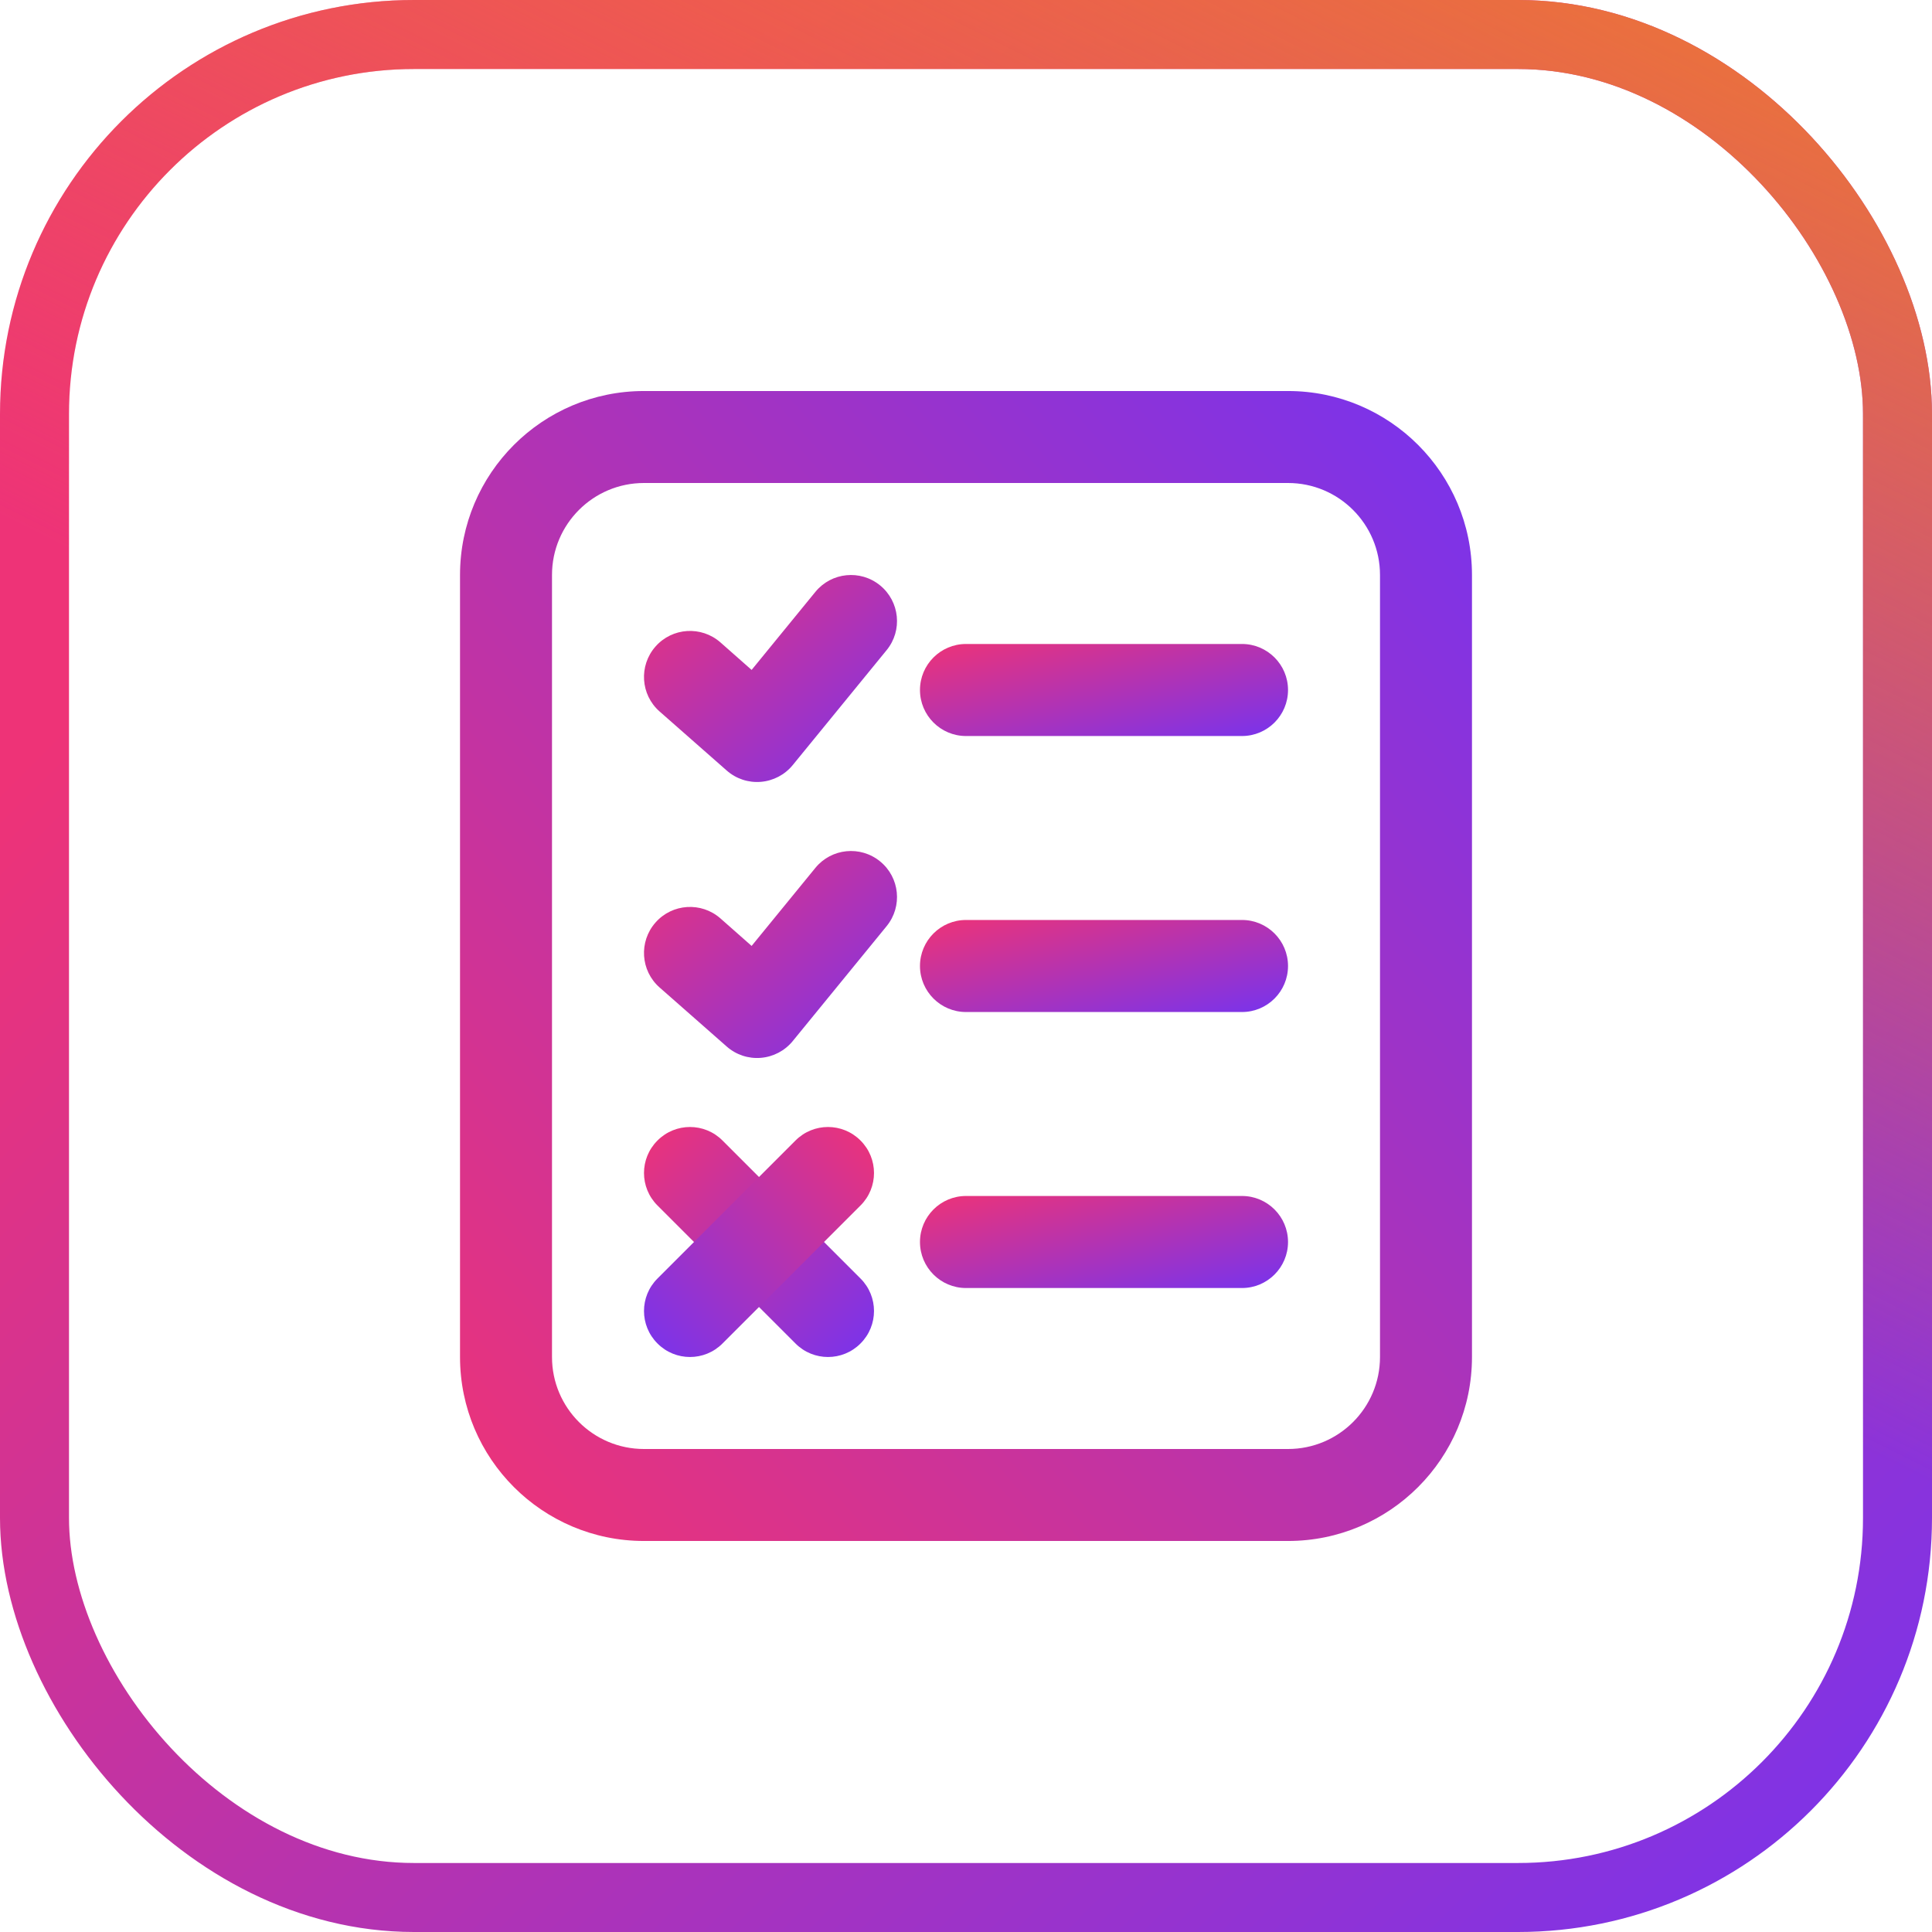 <svg width="28" height="28" viewBox="0 0 28 28" fill="none" xmlns="http://www.w3.org/2000/svg">
<path fill-rule="evenodd" clip-rule="evenodd" d="M8 8.333L8 19.667C8 20.403 8.597 21 9.333 21L18.667 21C19.403 21 20 20.403 20 19.667L20 8.333C20 7.597 19.403 7 18.667 7L9.333 7C8.597 7 8 7.597 8 8.333ZM6.667 19.667C6.667 21.139 7.861 22.333 9.333 22.333L18.667 22.333C20.139 22.333 21.333 21.139 21.333 19.667L21.333 8.333C21.333 6.861 20.139 5.667 18.667 5.667L9.333 5.667C7.861 5.667 6.667 6.861 6.667 8.333L6.667 19.667Z" fill="url(#paint0_linear_894_1427)"/>
<path d="M13.333 10C13.333 9.632 13.632 9.333 14 9.333H18C18.368 9.333 18.667 9.632 18.667 10V10C18.667 10.368 18.368 10.667 18 10.667H14C13.632 10.667 13.333 10.368 13.333 10V10Z" fill="url(#paint1_linear_894_1427)"/>
<path d="M13.333 14C13.333 13.632 13.632 13.333 14 13.333H18C18.368 13.333 18.667 13.632 18.667 14V14C18.667 14.368 18.368 14.667 18 14.667H14C13.632 14.667 13.333 14.368 13.333 14V14Z" fill="url(#paint2_linear_894_1427)"/>
<path d="M13.333 18C13.333 17.632 13.632 17.333 14 17.333H18C18.368 17.333 18.667 17.632 18.667 18V18C18.667 18.368 18.368 18.667 18 18.667H14C13.632 18.667 13.333 18.368 13.333 18V18Z" fill="url(#paint3_linear_894_1427)"/>
<path fill-rule="evenodd" clip-rule="evenodd" d="M12.755 8.484C13.04 8.717 13.083 9.137 12.85 9.422L11.489 11.088C11.374 11.229 11.207 11.316 11.027 11.331C10.846 11.346 10.668 11.287 10.532 11.167L9.559 10.311C9.283 10.068 9.256 9.647 9.5 9.37C9.743 9.094 10.164 9.067 10.441 9.31L10.893 9.709L11.817 8.578C12.05 8.293 12.47 8.251 12.755 8.484Z" fill="url(#paint4_linear_894_1427)"/>
<path fill-rule="evenodd" clip-rule="evenodd" d="M12.755 12.484C13.04 12.716 13.083 13.136 12.85 13.422L11.489 15.088C11.374 15.229 11.207 15.316 11.027 15.331C10.846 15.346 10.668 15.287 10.532 15.167L9.559 14.311C9.283 14.068 9.256 13.647 9.5 13.37C9.743 13.094 10.164 13.067 10.441 13.31L10.893 13.709L11.817 12.578C12.05 12.293 12.47 12.251 12.755 12.484Z" fill="url(#paint5_linear_894_1427)"/>
<path fill-rule="evenodd" clip-rule="evenodd" d="M9.529 16.529C9.789 16.268 10.211 16.268 10.471 16.529L12.471 18.529C12.732 18.789 12.732 19.211 12.471 19.471C12.211 19.732 11.789 19.732 11.529 19.471L9.529 17.471C9.268 17.211 9.268 16.789 9.529 16.529Z" fill="url(#paint6_linear_894_1427)"/>
<path fill-rule="evenodd" clip-rule="evenodd" d="M12.471 16.529C12.732 16.789 12.732 17.211 12.471 17.471L10.471 19.471C10.211 19.732 9.789 19.732 9.529 19.471C9.268 19.211 9.268 18.789 9.529 18.529L11.529 16.529C11.789 16.268 12.211 16.268 12.471 16.529Z" fill="url(#paint7_linear_894_1427)"/>
<rect x="0.5" y="0.5" width="27" height="27" rx="5.5" stroke="url(#paint8_linear_894_1427)"/>
<rect x="0.5" y="0.5" width="27" height="27" rx="5.5" stroke="url(#paint9_linear_894_1427)"/>
<defs>
<linearGradient id="paint0_linear_894_1427" x1="6.667" y1="22.333" x2="23.198" y2="7.786" gradientUnits="userSpaceOnUse">
<stop stop-color="#EE3377"/>
<stop offset="1" stop-color="#7733EE"/>
</linearGradient>
<linearGradient id="paint1_linear_894_1427" x1="13.333" y1="9.333" x2="13.961" y2="11.843" gradientUnits="userSpaceOnUse">
<stop stop-color="#EE3377"/>
<stop offset="1" stop-color="#7733EE"/>
</linearGradient>
<linearGradient id="paint2_linear_894_1427" x1="13.333" y1="13.333" x2="13.961" y2="15.843" gradientUnits="userSpaceOnUse">
<stop stop-color="#EE3377"/>
<stop offset="1" stop-color="#7733EE"/>
</linearGradient>
<linearGradient id="paint3_linear_894_1427" x1="13.333" y1="17.333" x2="13.961" y2="19.843" gradientUnits="userSpaceOnUse">
<stop stop-color="#EE3377"/>
<stop offset="1" stop-color="#7733EE"/>
</linearGradient>
<linearGradient id="paint4_linear_894_1427" x1="9.333" y1="8.333" x2="12.274" y2="11.927" gradientUnits="userSpaceOnUse">
<stop stop-color="#EE3377"/>
<stop offset="1" stop-color="#7733EE"/>
</linearGradient>
<linearGradient id="paint5_linear_894_1427" x1="9.333" y1="12.333" x2="12.274" y2="15.927" gradientUnits="userSpaceOnUse">
<stop stop-color="#EE3377"/>
<stop offset="1" stop-color="#7733EE"/>
</linearGradient>
<linearGradient id="paint6_linear_894_1427" x1="9.333" y1="16.333" x2="12.667" y2="19.667" gradientUnits="userSpaceOnUse">
<stop stop-color="#EE3377"/>
<stop offset="1" stop-color="#7733EE"/>
</linearGradient>
<linearGradient id="paint7_linear_894_1427" x1="12.667" y1="16.333" x2="9.333" y2="19.667" gradientUnits="userSpaceOnUse">
<stop stop-color="#EE3377"/>
<stop offset="1" stop-color="#7733EE"/>
</linearGradient>
<linearGradient id="paint8_linear_894_1427" x1="0" y1="0" x2="28" y2="28" gradientUnits="userSpaceOnUse">
<stop offset="0.203" stop-color="#EE3377"/>
<stop offset="1" stop-color="#7733EE"/>
</linearGradient>
<linearGradient id="paint9_linear_894_1427" x1="28" y1="1.66893e-06" x2="14" y2="28" gradientUnits="userSpaceOnUse">
<stop stop-color="#EE7733"/>
<stop offset="0.615" stop-color="#EE7733" stop-opacity="0"/>
</linearGradient>
</defs>
</svg>
